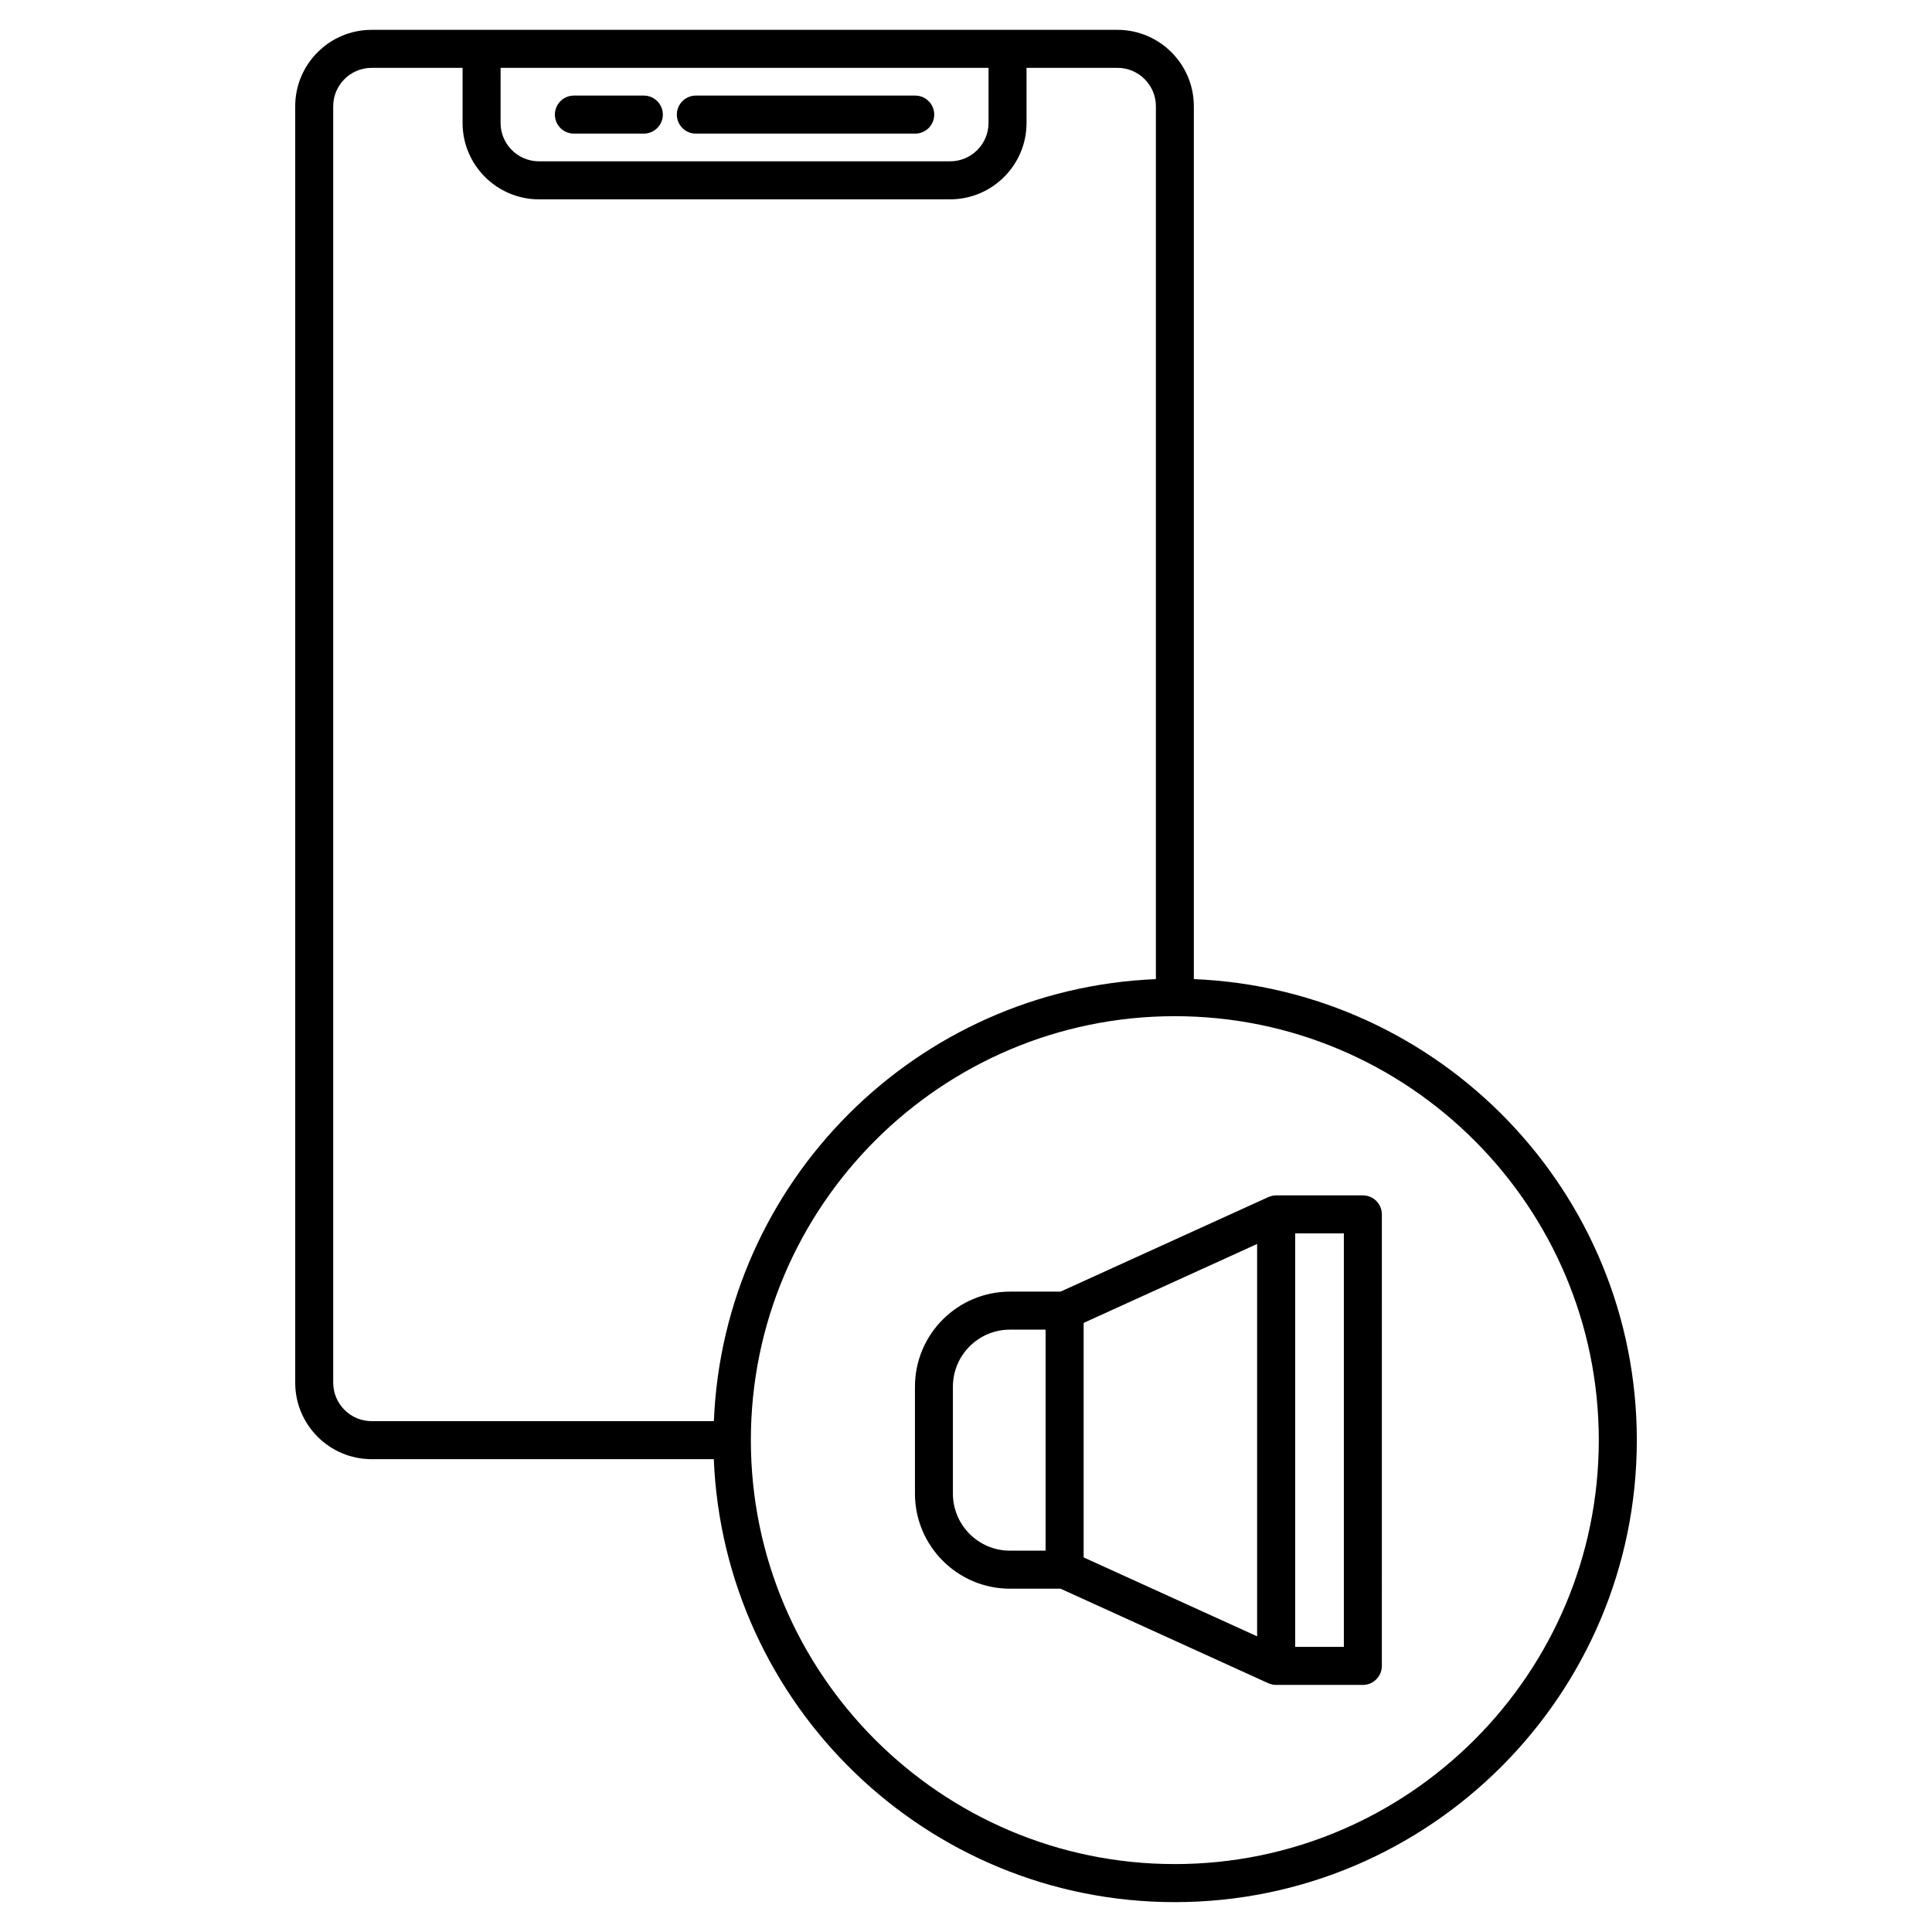 <?xml version="1.0" encoding="UTF-8"?>
<!-- Uploaded to: SVG Repo, www.svgrepo.com, Generator: SVG Repo Mixer Tools -->
<svg fill="#000000" width="800px" height="800px" version="1.1" viewBox="144 144 512 512" xmlns="http://www.w3.org/2000/svg">
 <g>
  <path d="m328.41 179.41h58.129c2.781 0 5.039-2.258 5.039-5.039s-2.258-5.039-5.039-5.039h-58.129c-2.781 0-5.039 2.258-5.039 5.039s2.238 5.039 5.039 5.039z"/>
  <path d="m296.09 179.41h18.531c2.769 0 5.039-2.258 5.039-5.039s-2.266-5.039-5.039-5.039h-18.531c-2.781 0-5.039 2.258-5.039 5.039s2.238 5.039 5.039 5.039z"/>
  <path d="m460.38 403.48v-231.33c0-11.156-9.078-20.242-20.254-20.242h-197.65c-11.156 0-20.242 9.078-20.242 20.242v338.29c0 11.156 9.07 20.254 20.242 20.254h90.688c2.672 65.184 56.375 117.39 122.18 117.39 67.5 0 122.43-54.914 122.43-122.43 0.008-65.82-52.219-119.52-117.39-122.18zm-183.72-241.5h129.31v14.602c0 5.602-4.566 10.168-10.176 10.168h-108.96c-5.613 0-10.176-4.566-10.176-10.168zm-44.355 348.46v-338.29c0-5.602 4.566-10.168 10.168-10.168h24.113v14.602c0 11.156 9.078 20.242 20.254 20.242h108.95c11.156 0 20.254-9.078 20.254-20.242l-0.004-14.602h24.094c5.621 0 10.188 4.566 10.188 10.168v231.33c-63.48 2.602-114.55 53.645-117.14 117.14h-90.688c-5.613 0-10.188-4.566-10.188-10.176zm223.04 127.56c-61.957 0-112.36-50.402-112.36-112.35 0-61.938 50.402-112.35 112.36-112.35 61.949 0 112.35 50.41 112.35 112.35 0.012 61.945-50.387 112.35-112.35 112.35z"/>
  <path d="m505.17 460.79h-22.973c-0.727 0-1.41 0.172-2.035 0.441-0.012 0.012-0.031 0-0.051 0.012l-55.055 25.051h-13.391c-13.906 0-25.191 11.297-25.191 25.191v28.344c0 13.895 11.305 25.191 25.191 25.191h13.391l55.055 25.051c0.02 0.012 0.039 0 0.059 0.012 0.625 0.262 1.301 0.441 2.023 0.441h22.973c2.781 0 5.039-2.266 5.039-5.039l0.004-119.66c0-2.781-2.258-5.039-5.039-5.039zm-108.64 79.035v-28.344c0-8.344 6.781-15.113 15.113-15.113h9.453v58.574h-9.453c-8.332 0-15.113-6.781-15.113-15.117zm34.645-45.242 45.977-20.918v103.98l-45.977-20.918zm68.961 85.859h-12.898v-109.58h12.898z"/>
 </g>
</svg>
